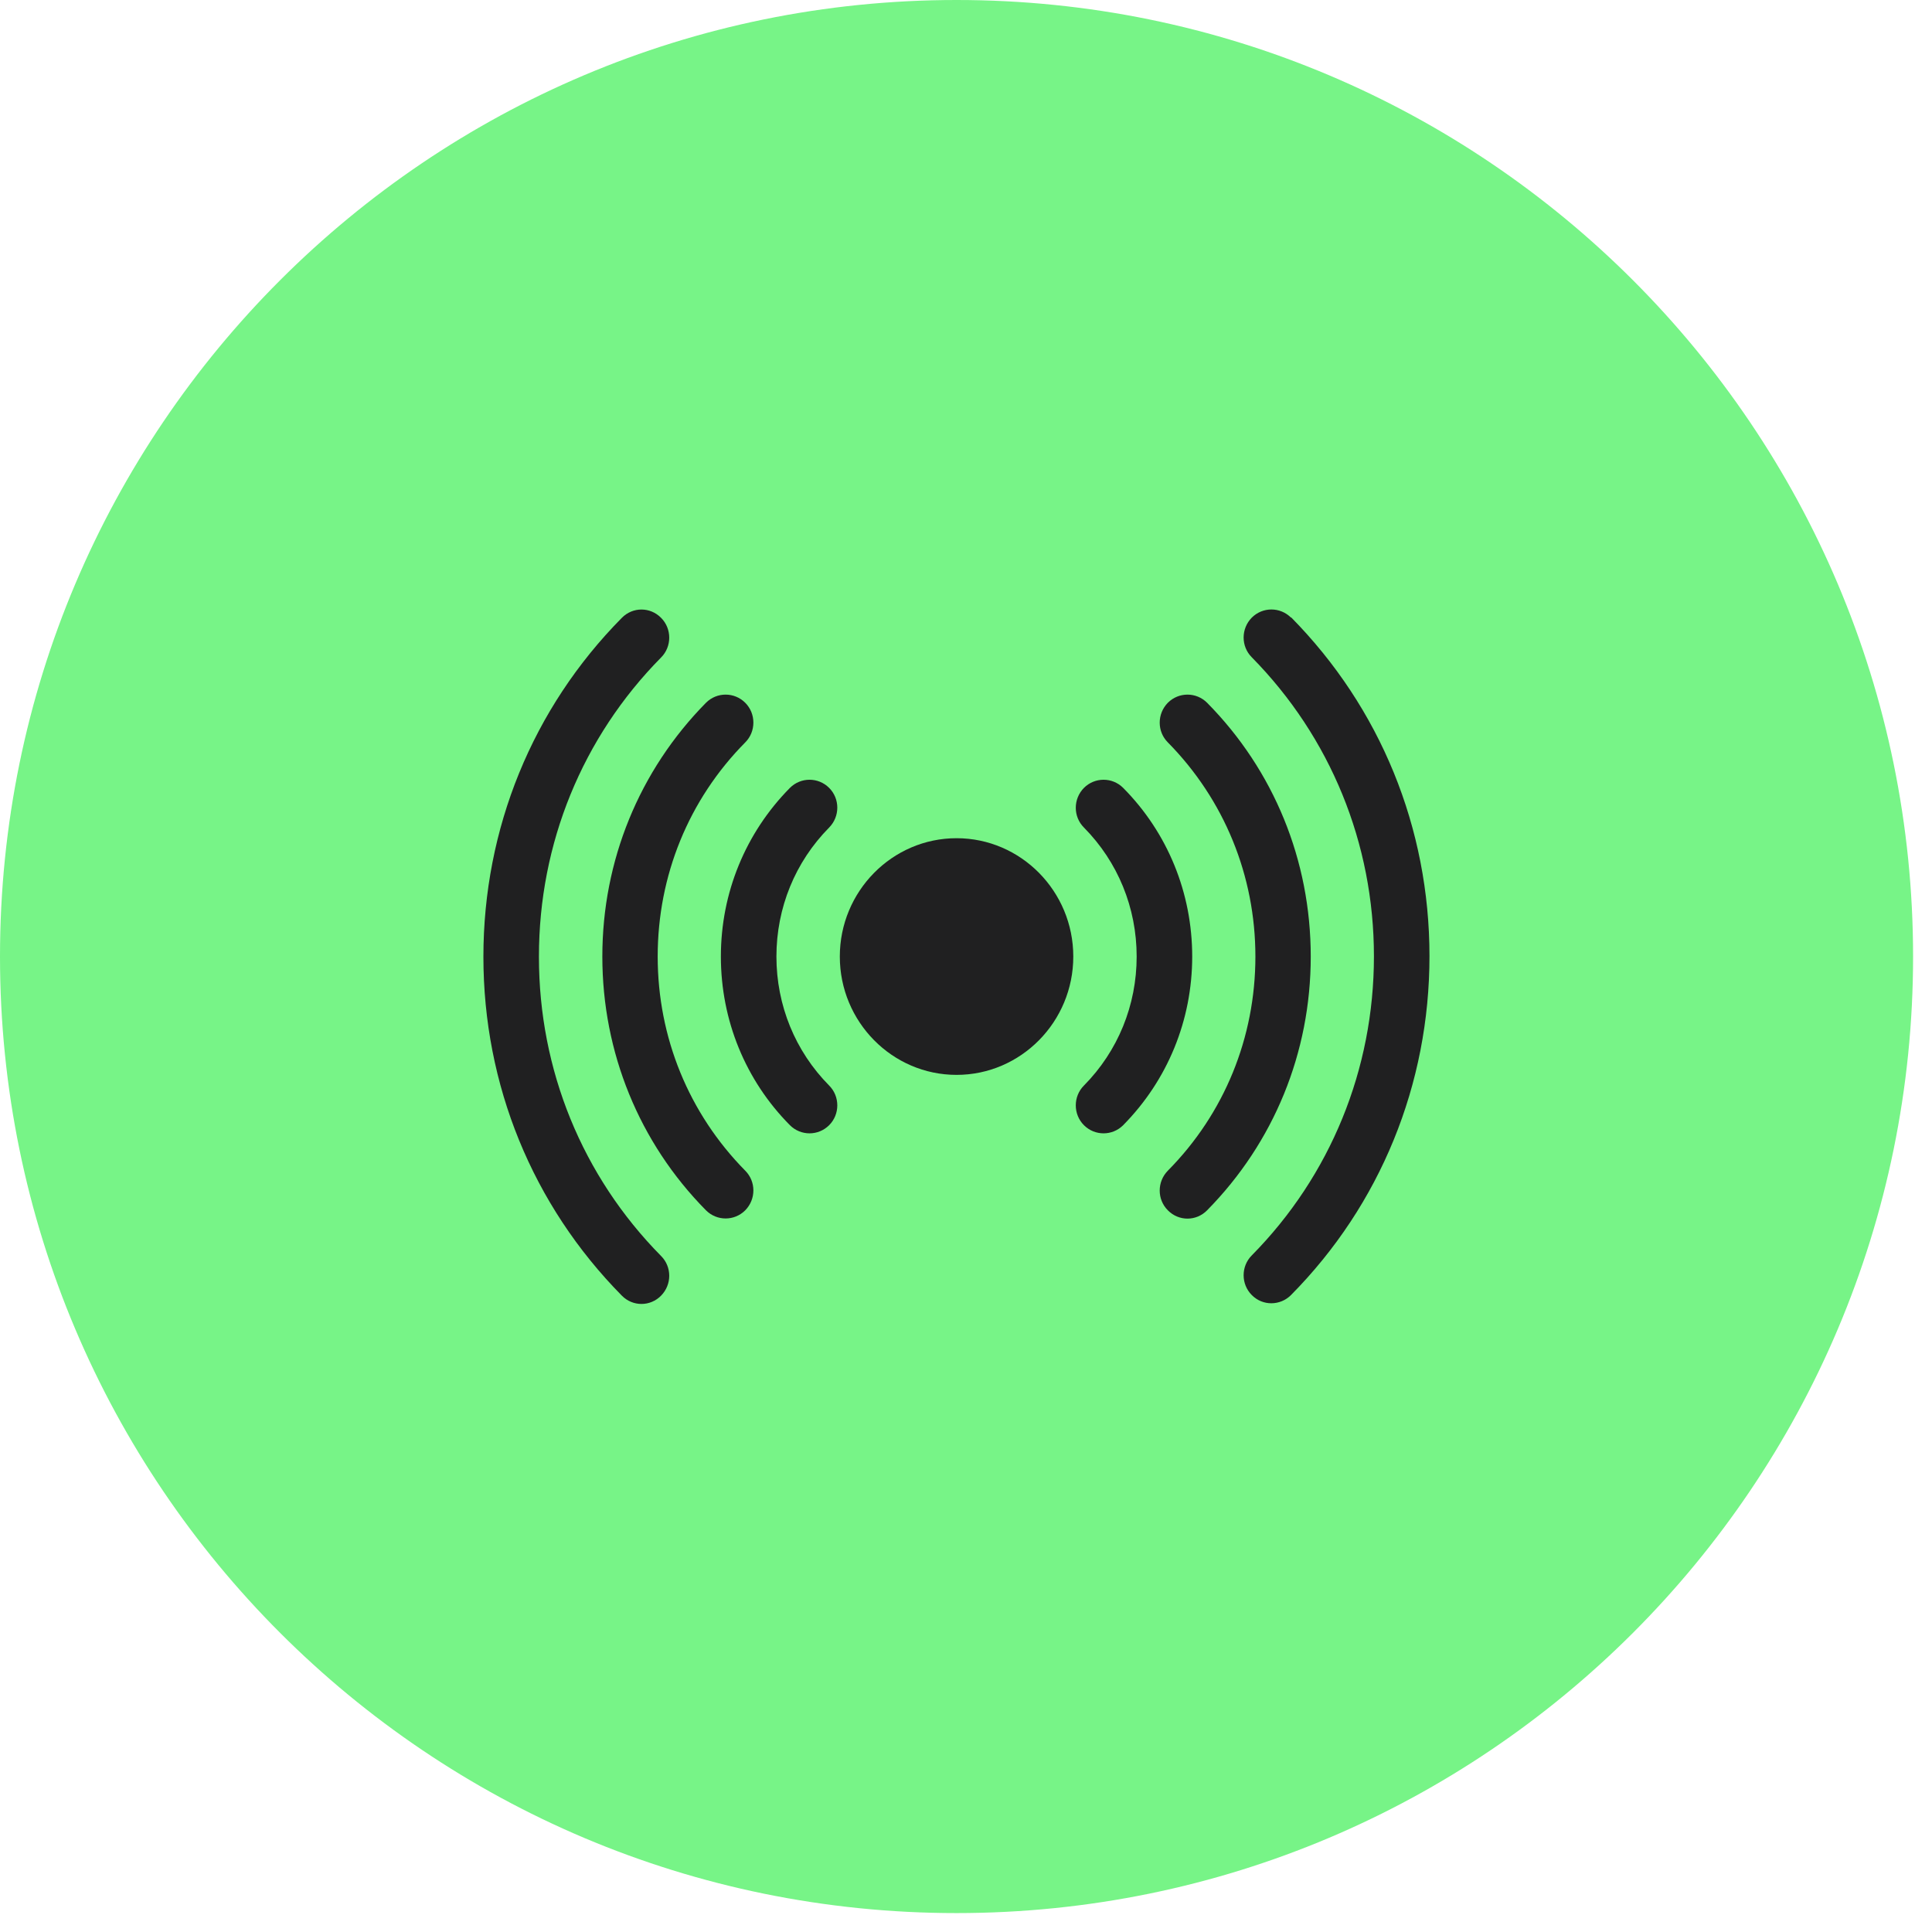 <?xml version="1.0" encoding="UTF-8"?> <svg xmlns="http://www.w3.org/2000/svg" width="96" height="96" viewBox="0 0 96 96" fill="none"> <g clip-path="url(#clip0_251_326)"> <path d="M47.53 95.06C73.78 95.06 95.06 73.78 95.06 47.53C95.06 21.28 73.78 0 47.53 0C21.28 0 0 21.28 0 47.53C0 73.78 21.28 95.06 47.53 95.06Z" fill="#77F487"></path> <path d="M64.15 30.69C63.61 30.15 62.74 30.15 62.2 30.69C61.66 31.24 61.66 32.12 62.2 32.66C66.11 36.63 68.27 41.91 68.27 47.52C68.27 53.13 66.11 58.42 62.2 62.38C61.66 62.92 61.66 63.81 62.2 64.35C62.74 64.9 63.61 64.89 64.15 64.35C68.59 59.86 71.03 53.88 71.03 47.51C71.03 41.14 68.59 35.17 64.15 30.67" fill="#202021"></path> <path d="M59.98 34.92C59.44 34.38 58.57 34.38 58.03 34.92C57.49 35.47 57.49 36.35 58.03 36.89C60.83 39.73 62.38 43.51 62.38 47.53C62.38 51.55 60.84 55.33 58.03 58.17C57.49 58.72 57.49 59.6 58.03 60.14C58.57 60.69 59.44 60.69 59.98 60.14C63.3 56.77 65.13 52.3 65.13 47.53C65.13 42.76 63.3 38.28 59.98 34.92Z" fill="#202021"></path> <path d="M55.81 39.15C55.27 38.61 54.4 38.61 53.86 39.15C53.32 39.7 53.32 40.58 53.86 41.12C55.55 42.83 56.48 45.11 56.48 47.53C56.48 49.95 55.55 52.23 53.86 53.94C53.32 54.48 53.32 55.37 53.86 55.91C54.4 56.45 55.27 56.45 55.81 55.91C58.02 53.67 59.24 50.69 59.24 47.53C59.24 44.37 58.02 41.38 55.81 39.15" fill="#202021"></path> <path d="M26.779 47.53C26.779 41.91 28.939 36.63 32.849 32.67C33.389 32.13 33.389 31.24 32.849 30.7C32.309 30.15 31.439 30.15 30.899 30.7C26.459 35.19 24.02 41.17 24.02 47.54C24.02 53.91 26.459 59.88 30.899 64.38C31.439 64.93 32.309 64.93 32.849 64.38C33.389 63.83 33.389 62.95 32.849 62.41C28.93 58.44 26.779 53.16 26.779 47.55" fill="#202021"></path> <path d="M32.68 47.53C32.68 43.51 34.22 39.73 37.03 36.89C37.57 36.35 37.57 35.46 37.03 34.92C36.49 34.38 35.62 34.38 35.08 34.92C31.76 38.29 29.93 42.77 29.93 47.53C29.93 52.29 31.76 56.78 35.08 60.14C35.62 60.68 36.49 60.68 37.03 60.14C37.57 59.59 37.57 58.71 37.03 58.17C34.23 55.33 32.68 51.55 32.68 47.53Z" fill="#202021"></path> <path d="M41.2 39.15C40.66 38.61 39.79 38.61 39.25 39.15C37.04 41.39 35.82 44.37 35.82 47.53C35.82 50.69 37.04 53.68 39.25 55.91C39.79 56.45 40.66 56.45 41.2 55.91C41.74 55.37 41.74 54.48 41.2 53.94C39.51 52.23 38.58 49.95 38.58 47.53C38.58 45.11 39.51 42.83 41.2 41.12C41.74 40.57 41.74 39.69 41.2 39.15" fill="#202021"></path> <path d="M47.531 41.65C44.331 41.65 41.73 44.29 41.73 47.53C41.73 50.77 44.331 53.41 47.531 53.41C50.73 53.41 53.331 50.77 53.331 47.53C53.331 44.29 50.73 41.65 47.531 41.65Z" fill="#202021"></path> </g> <defs> <clipPath id="clip0_251_326"> <rect width="95.06" height="95.06" fill="white"></rect> </clipPath> </defs> </svg> 